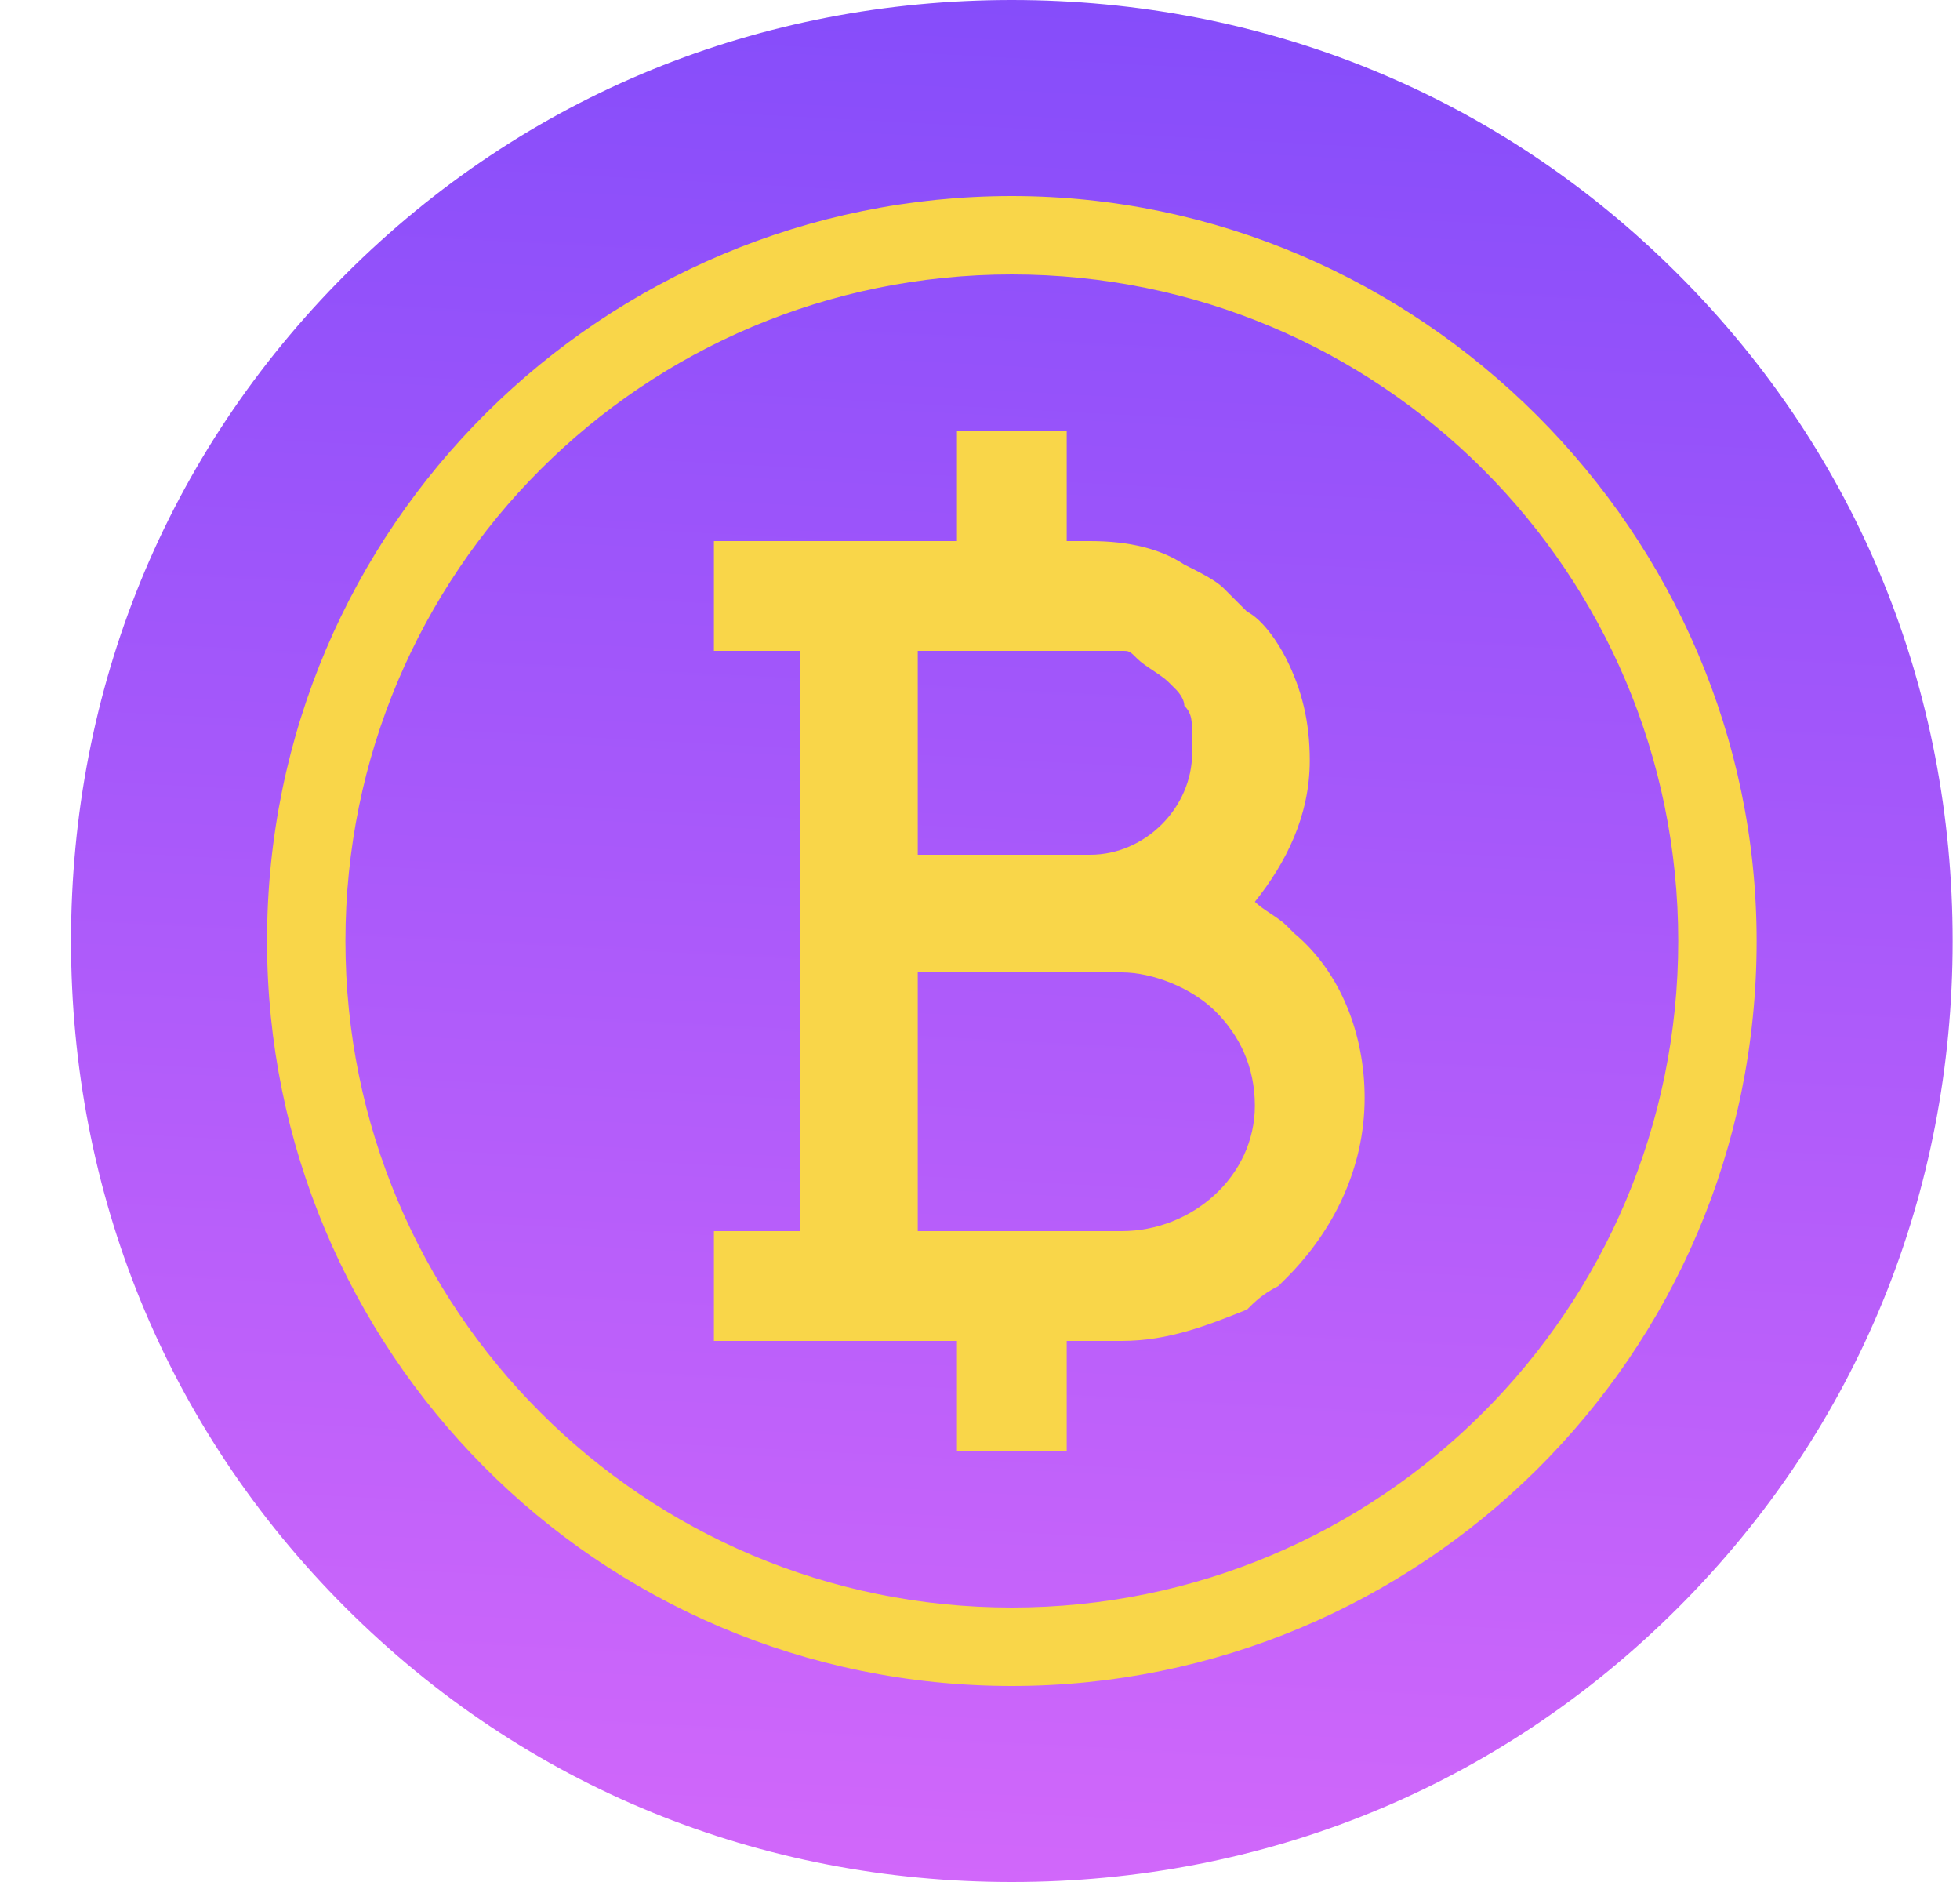 <?xml version="1.0" encoding="UTF-8"?>
<svg xmlns="http://www.w3.org/2000/svg" width="25" height="24" viewBox="0 0 25 24" fill="none">
  <g clip-path="url(#clip0_4786_20476)">
    <path d="M24.906 12C24.906 15.2 23.706 18.2 21.406 20.5C19.106 22.8 16.106 24 12.906 24C9.706 24 6.706 22.8 4.406 20.5C2.106 18.2 0.906 15.2 0.906 12C0.906 8.8 2.106 5.8 4.406 3.5C6.706 1.2 9.706 0 12.906 0C16.106 0 19.106 1.2 21.406 3.5C23.706 5.8 24.906 8.8 24.906 12Z" fill="url(#paint0_linear_4786_20476)"></path>
    <path d="M16.506 11.9L16.406 11.8C16.306 11.7 16.106 11.6 16.006 11.5C16.406 11 16.706 10.4 16.706 9.7C16.706 9.2 16.606 8.8 16.406 8.4C16.306 8.2 16.106 7.9 15.906 7.8C15.806 7.7 15.706 7.6 15.606 7.5C15.506 7.4 15.306 7.3 15.106 7.2C14.806 7 14.406 6.9 13.906 6.9H13.606V5.5H12.906H12.206V6.9H9.106V8.3H10.206V15.7H9.106V17.1H12.206V18.5H12.906H13.606V17.1H14.306C14.906 17.1 15.406 16.9 15.906 16.7C16.006 16.6 16.106 16.5 16.306 16.4L16.406 16.3C17.006 15.7 17.406 14.9 17.406 14C17.406 13.2 17.106 12.4 16.506 11.9ZM11.706 8.3H12.906H13.906C14.006 8.3 14.006 8.3 14.106 8.3H14.206C14.206 8.3 14.206 8.3 14.306 8.3C14.406 8.3 14.406 8.3 14.506 8.4C14.606 8.5 14.806 8.6 14.906 8.7L15.006 8.8C15.006 8.8 15.106 8.9 15.106 9C15.206 9.1 15.206 9.2 15.206 9.4V9.5V9.6C15.206 10.3 14.606 10.9 13.906 10.9H12.906H11.706V8.3ZM14.306 15.7H12.906H11.706V12.4H12.906H14.306C14.706 12.4 15.206 12.6 15.506 12.9C15.806 13.2 16.006 13.6 16.006 14.1C16.006 15 15.206 15.7 14.306 15.7Z" fill="#F9D649"></path>
    <path d="M12.906 3.5C17.606 3.5 21.406 7.3 21.406 12C21.406 16.7 17.606 20.5 12.906 20.5C8.206 20.5 4.406 16.7 4.406 12C4.406 7.3 8.206 3.5 12.906 3.5ZM12.906 2.5C7.706 2.5 3.406 6.7 3.406 12C3.406 17.2 7.606 21.5 12.906 21.5C18.106 21.5 22.406 17.3 22.406 12C22.406 6.8 18.106 2.5 12.906 2.5Z" fill="#F9D649"></path>
  </g>
  <defs>
    <linearGradient id="paint0_linear_4786_20476" x1="12.906" y1="-0.597" x2="11.438" y2="26.939" gradientUnits="userSpaceOnUse">
      <stop stop-color="#844CFA"></stop>
      <stop offset="0.972" stop-color="#D86AFA"></stop>
    </linearGradient>
    <clipPath id="clip0_4786_20476">
      <rect width="24" height="24" fill="white" transform="translate(0.906)"></rect>
    </clipPath>
  </defs>
</svg>
